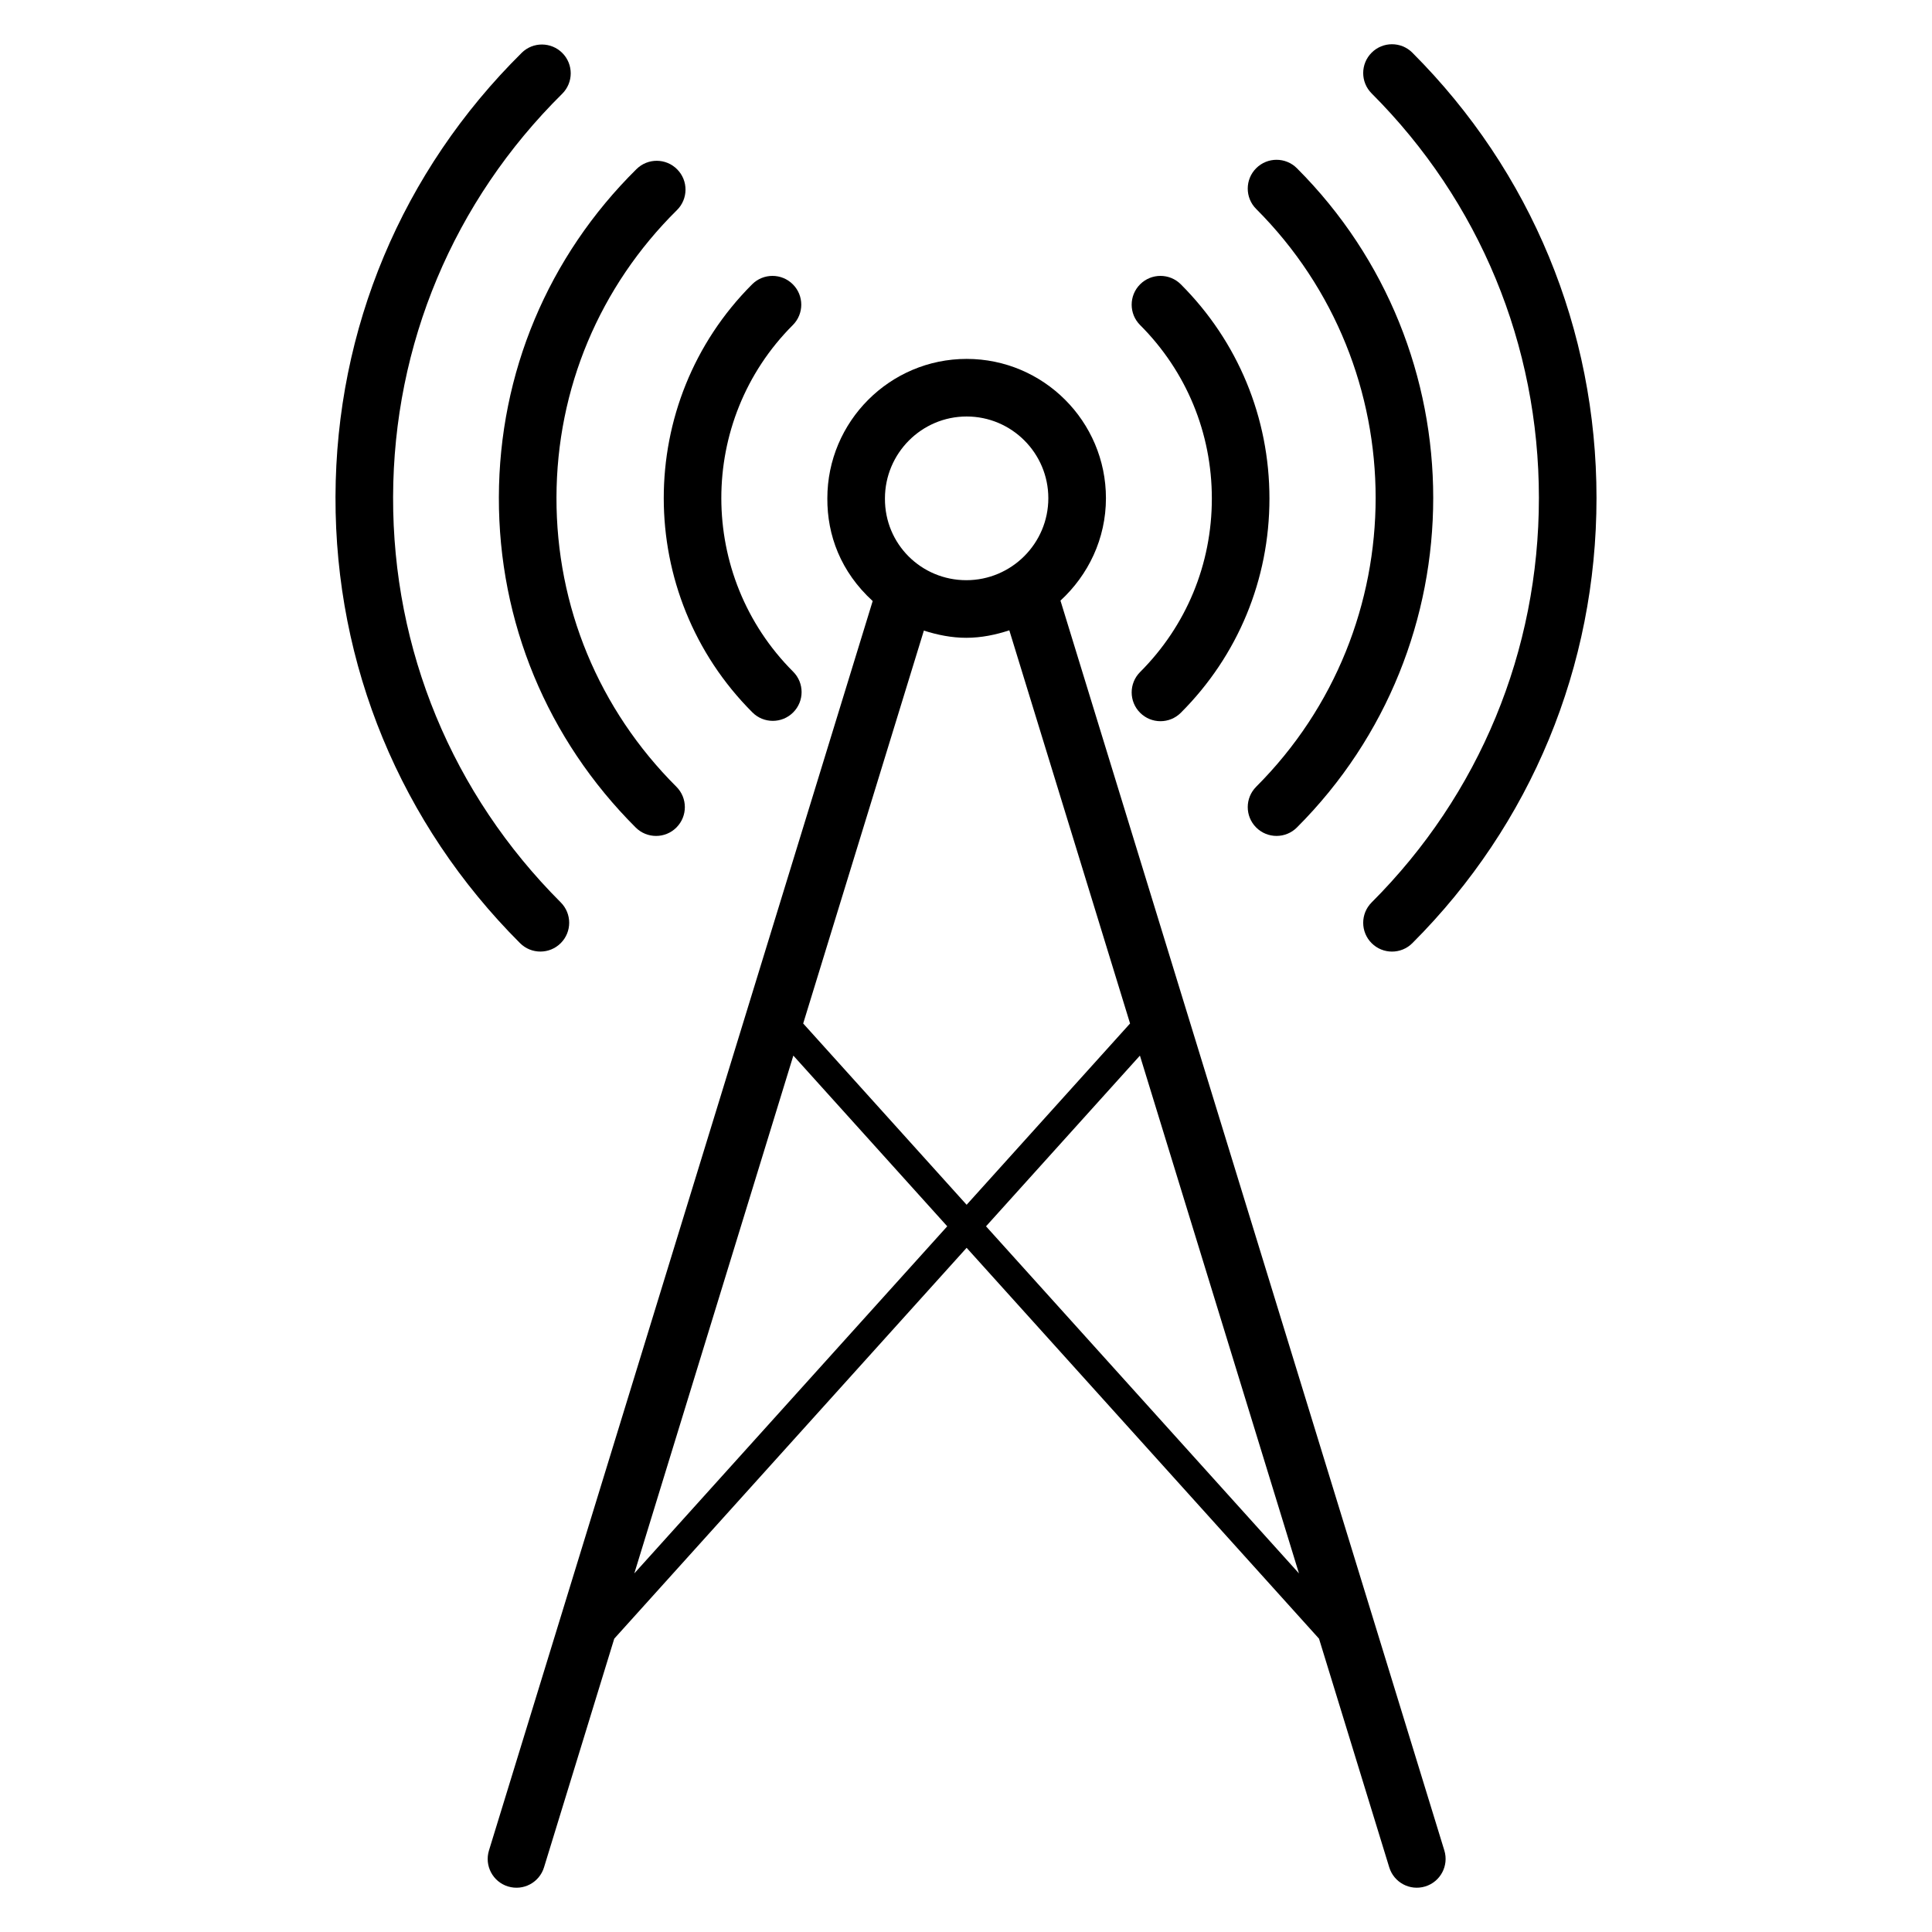 <?xml version="1.0" encoding="UTF-8"?>
<!-- Uploaded to: ICON Repo, www.svgrepo.com, Generator: ICON Repo Mixer Tools -->
<svg fill="#000000" width="800px" height="800px" version="1.1" viewBox="144 144 512 512" xmlns="http://www.w3.org/2000/svg">
 <g>
  <path d="m278.63 643.93c4.086 1.246 8.312-1.07 9.539-5.059l18.613-60.605 93.383-103.58 93.387 103.58 18.613 60.602c1.227 3.981 5.445 6.309 9.539 5.059 4.031-1.238 6.297-5.508 5.059-9.539l-101.73-331.22c7.356-6.766 12.051-16.383 12.051-27.141 0-20.355-16.559-36.914-36.914-36.914-20.359 0-36.918 16.598-36.918 36.961-0.051 9.742 3.519 19.434 12.016 27.211l-101.69 331.11c-1.238 4.031 1.023 8.301 5.055 9.539zm33.469-82.965 42.145-137.22 40.785 45.238zm93.207-91.98 40.785-45.238 42.148 137.22zm-5.137-214.61c11.938 0 21.648 9.711 21.648 21.648 0 11.984-9.75 21.734-21.738 21.734-11.887 0-21.625-9.527-21.562-21.648 0-11.984 9.711-21.734 21.652-21.734zm-0.09 58.648c4.004 0 7.785-0.801 11.398-1.98l32 104.19-43.312 48.043-43.312-48.043 31.98-104.12c3.602 1.148 7.348 1.91 11.246 1.91z"/>
  <path d="m446.14 332.89c2.981 2.981 7.812 2.981 10.793 0 15.145-15.141 23.484-35.305 23.484-56.77 0-21.465-8.344-41.629-23.484-56.77-2.981-2.981-7.812-2.981-10.793 0-2.981 2.981-2.981 7.816 0 10.793 12.258 12.258 19.012 28.59 19.012 45.977 0 17.387-6.754 33.719-19.012 45.977-2.981 2.977-2.981 7.812 0 10.793z"/>
  <path d="m354.11 219.35c-2.981-2.981-7.812-2.981-10.793 0-31.254 31.254-31.215 82.148 0.086 113.45 2.981 2.981 7.812 2.981 10.793 0 2.981-2.977 2.981-7.812 0-10.793-25.348-25.352-25.387-66.566-0.086-91.867 2.981-2.981 2.981-7.812 0-10.793z"/>
  <path d="m518.29 157.96c-2.981-2.981-7.812-2.981-10.793 0-2.981 2.981-2.981 7.812 0 10.793 28.586 28.586 44.328 66.656 44.328 107.2s-15.742 78.613-44.328 107.2c-2.981 2.981-2.981 7.812 0 10.793 2.981 2.981 7.812 2.981 10.793 0 31.469-31.469 48.801-73.371 48.801-117.99 0-44.617-17.332-86.52-48.801-117.99z"/>
  <path d="m282.25 158.01c-31.699 31.359-49.223 73.137-49.34 117.64-0.117 44.629 17.246 86.641 48.902 118.29 2.981 2.981 7.812 2.981 10.793 0 2.981-2.981 2.981-7.812 0-10.793-28.762-28.762-44.543-66.918-44.43-107.46 0.109-40.414 16.023-78.352 44.809-106.83 2.996-2.969 3.023-7.797 0.059-10.793-2.965-2.996-7.797-3.027-10.793-0.059z"/>
  <path d="m476.9 352.5c-2.981 2.981-2.981 7.812 0 10.793 2.981 2.981 7.812 2.981 10.793 0 48.168-48.168 48.168-126.54 0-174.71-2.981-2.981-7.812-2.981-10.793 0-2.981 2.981-2.981 7.812 0 10.793 42.211 42.215 42.211 110.91 0 153.12z"/>
  <path d="m312.67 188.82c-23.438 23.168-36.387 54.047-36.465 86.945-0.082 33.027 12.801 64.113 36.262 87.535 2.969 2.969 7.809 2.988 10.793-0.008 2.981-2.984 2.973-7.816-0.008-10.793-20.566-20.531-31.855-47.77-31.781-76.699 0.066-28.801 11.41-55.836 31.93-76.125 2.996-2.965 3.027-7.797 0.059-10.793-2.953-3-7.793-3.031-10.789-0.062z"/>
 </g>
</svg>